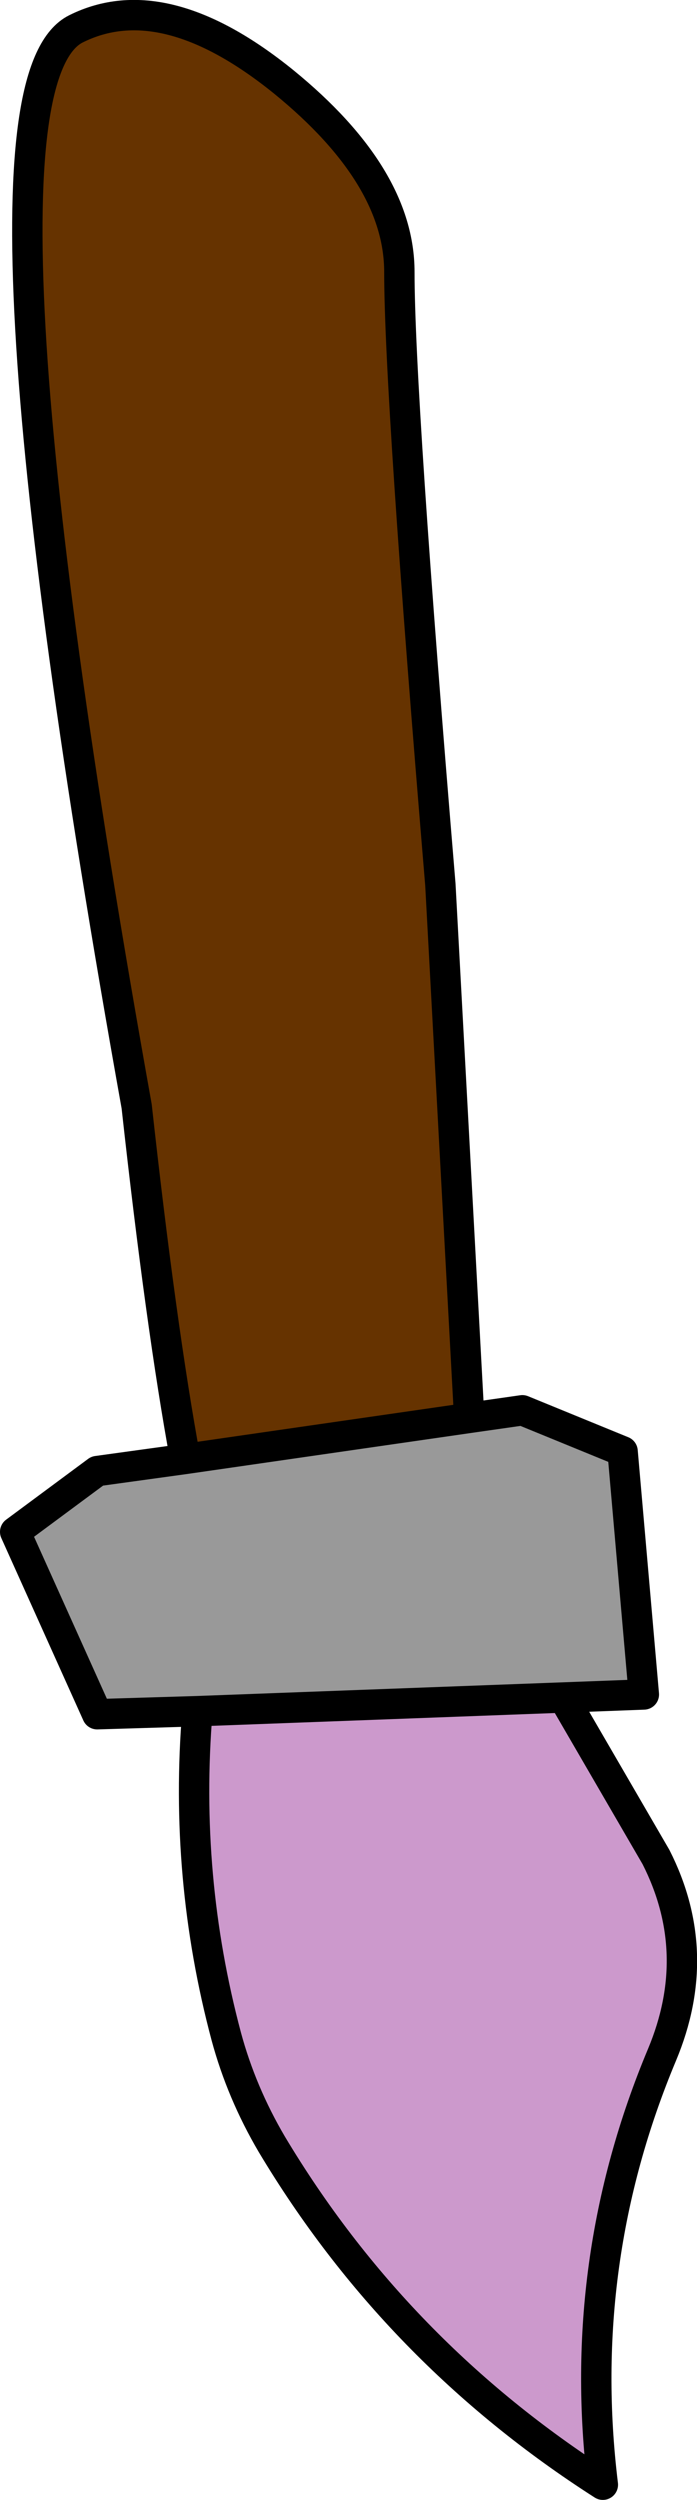 <?xml version="1.0" encoding="UTF-8" standalone="no"?>
<svg xmlns:xlink="http://www.w3.org/1999/xlink" height="82.25px" width="22.95px" xmlns="http://www.w3.org/2000/svg">
  <g transform="matrix(1.0, 0.0, 0.0, 1.0, 11.5, 41.1)">
    <path d="M-5.4 6.9 Q-6.2 2.55 -7.0 -4.7 -13.0 -38.15 -9.0 -40.15 -6.1 -41.6 -2.15 -38.4 1.65 -35.3 1.65 -32.15 1.65 -28.15 3.0 -12.0 L3.95 5.55 -5.4 6.9" fill="#663300" fill-rule="evenodd" stroke="none"/>
    <path d="M-5.4 6.9 L3.95 5.55 5.7 5.3 9.0 6.65 9.7 14.65 7.05 14.75 -5.0 15.2 -8.3 15.3 -11.0 9.3 -8.3 7.3 -5.4 6.9" fill="#999999" fill-rule="evenodd" stroke="none"/>
    <path d="M7.05 14.75 L10.1 20.0 Q11.7 23.15 10.3 26.5 7.45 33.3 8.35 40.65 1.55 36.3 -2.55 29.45 -3.55 27.75 -4.05 25.9 -5.45 20.65 -5.0 15.2 L7.05 14.75" fill="#cc99cc" fill-rule="evenodd" stroke="none"/>
    <path d="M3.95 5.55 L3.0 -12.0 Q1.65 -28.15 1.65 -32.15 1.65 -35.3 -2.15 -38.4 -6.1 -41.6 -9.0 -40.15 -13.0 -38.15 -7.0 -4.7 -6.2 2.55 -5.4 6.9 L3.95 5.55 5.7 5.3 9.0 6.65 9.7 14.65 7.05 14.75 10.1 20.0 Q11.7 23.15 10.3 26.5 7.45 33.3 8.35 40.65 1.55 36.3 -2.55 29.45 -3.55 27.75 -4.05 25.9 -5.45 20.65 -5.0 15.2 L-8.3 15.3 -11.0 9.3 -8.3 7.3 -5.4 6.9 M7.05 14.75 L-5.0 15.2" fill="none" stroke="#000000" stroke-linecap="round" stroke-linejoin="round" stroke-width="1.0"/>
  </g>
</svg>
